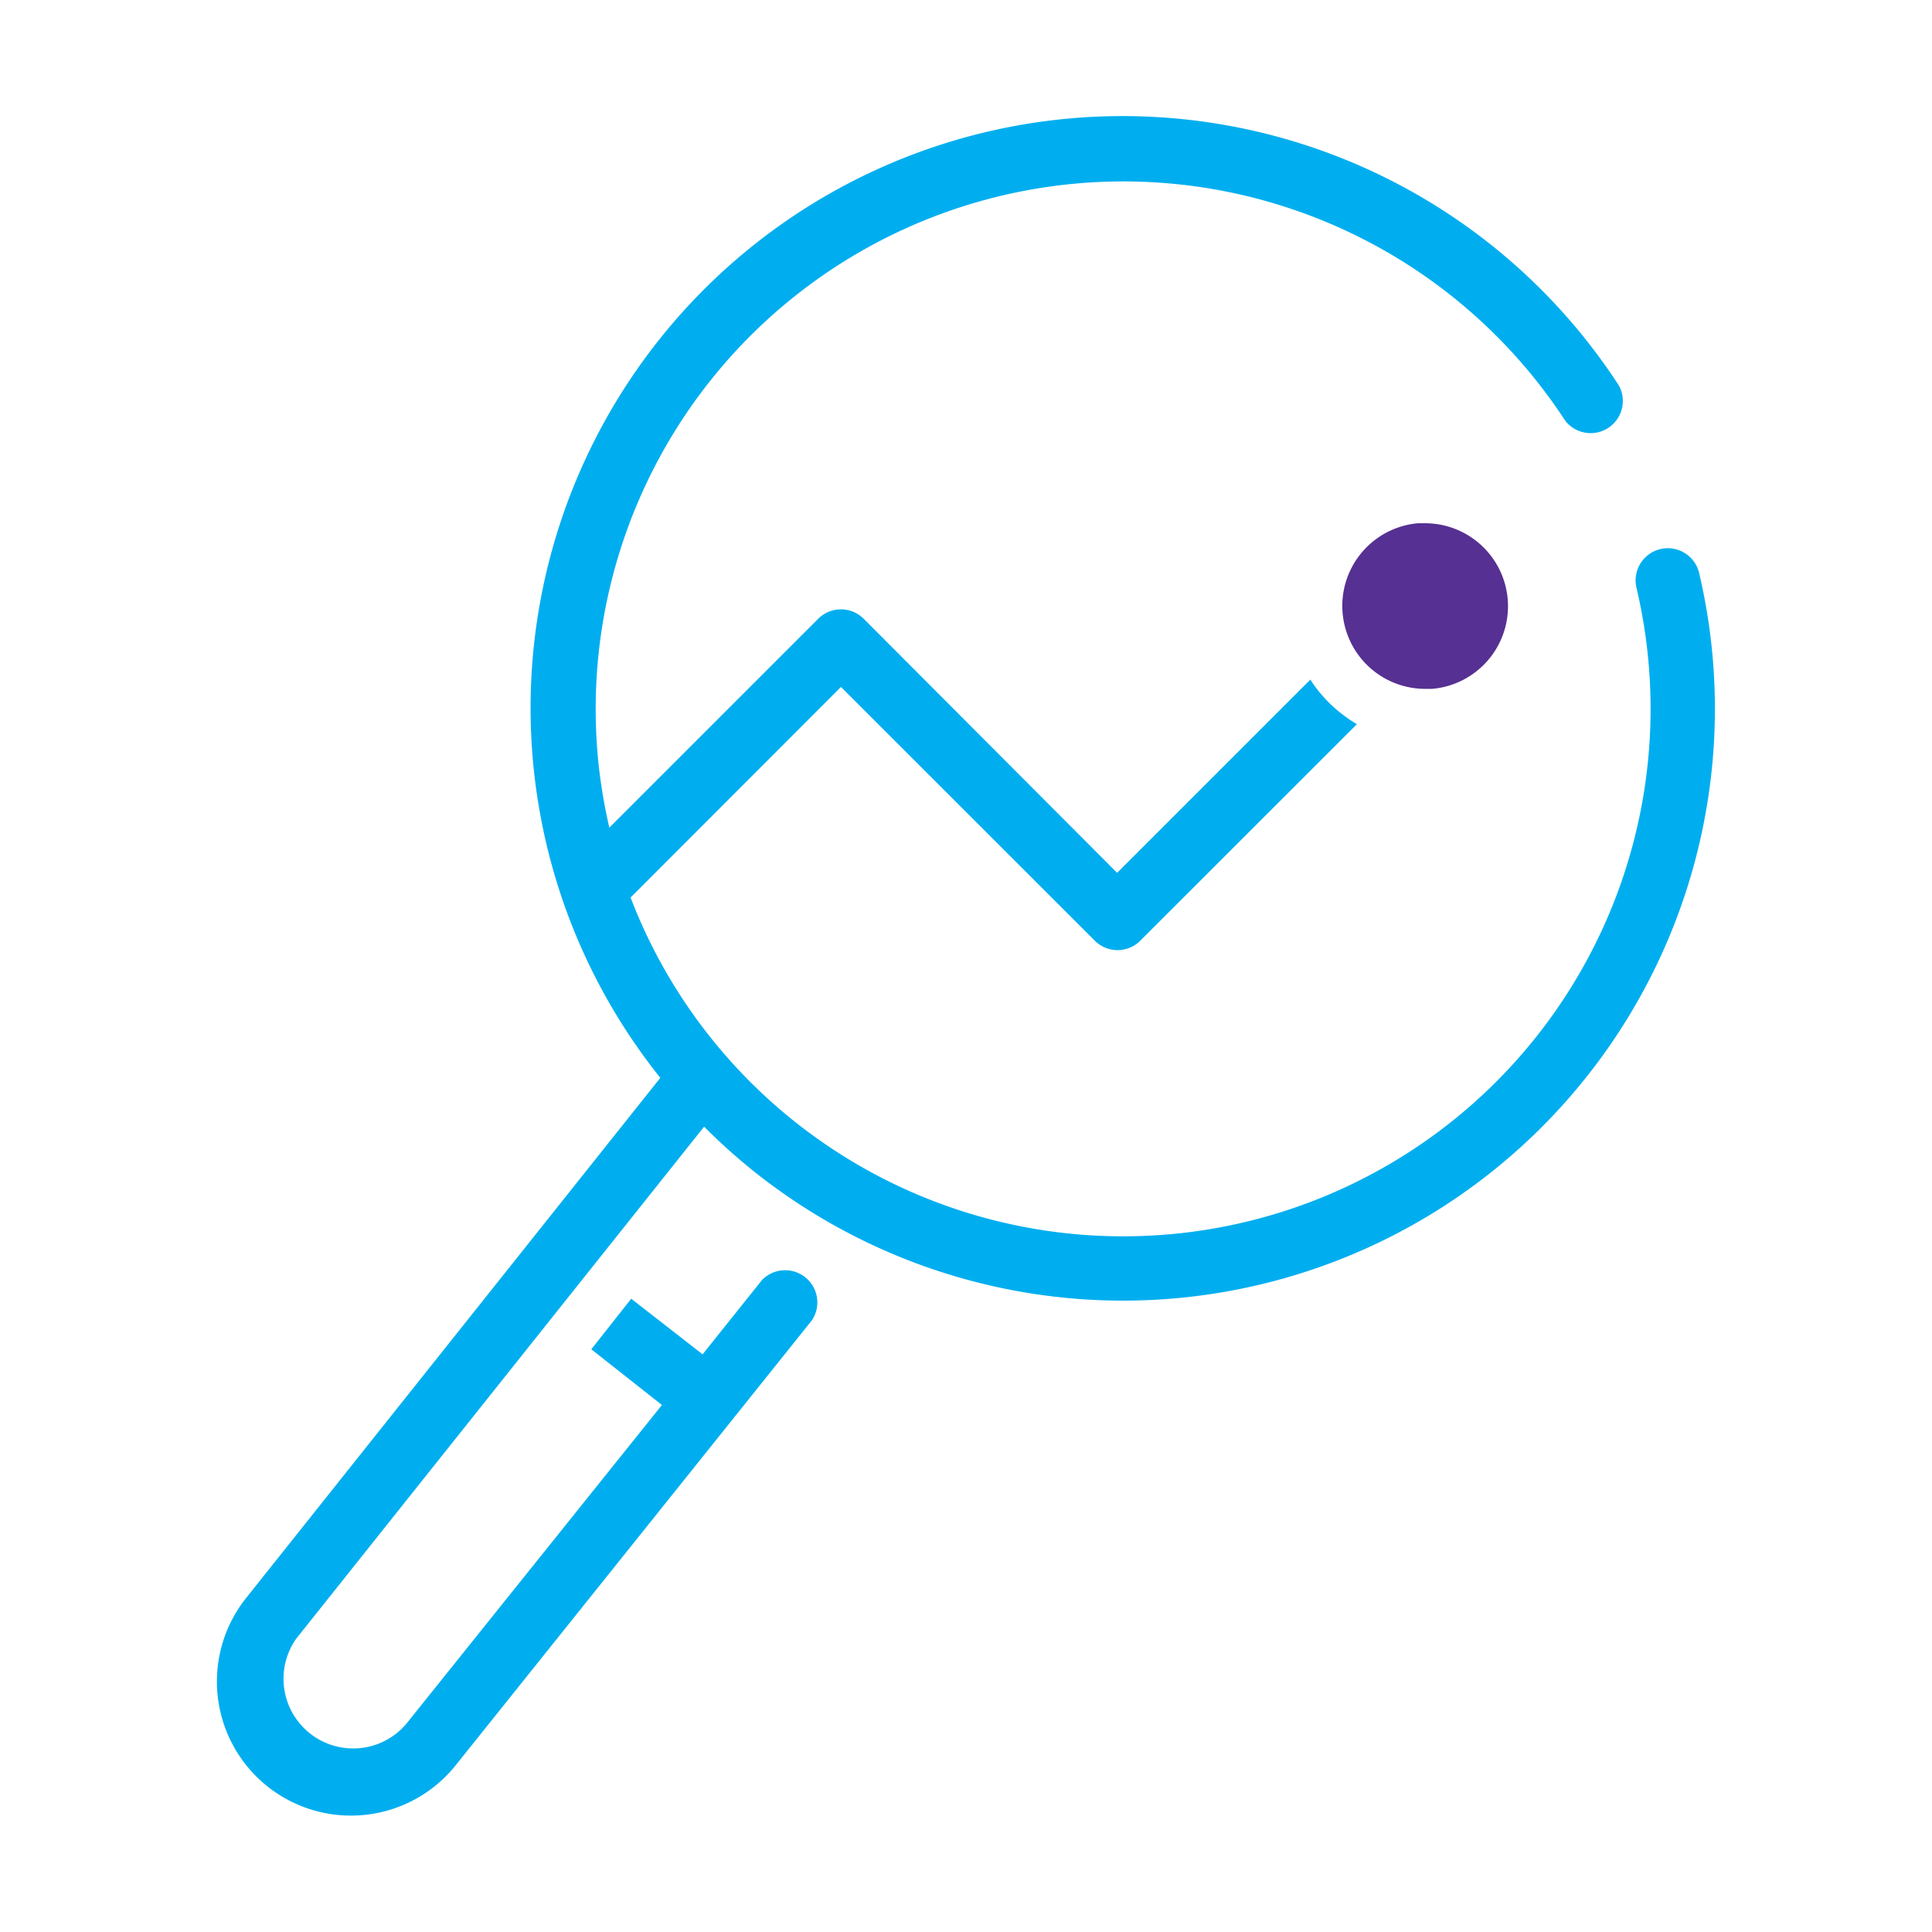 <svg id="iStock-993090294.jpg" xmlns="http://www.w3.org/2000/svg" viewBox="0 0 180 180"><defs><style>.cls-1{fill:#00aeef;}.cls-2{fill:#563092;}</style></defs><path class="cls-1" d="M158.33,53.5a3,3,0,1,0-5.84,1.36A49.14,49.14,0,0,1,58.75,83.62L78.35,64,102,87.64a3,3,0,0,0,2.12.88,3,3,0,0,0,2.12-.88l20.18-20.17a13.05,13.05,0,0,1-4.34-4.15l-18,18L80.47,57.65a3,3,0,0,0-4.24,0L56.77,77.11a52.44,52.44,0,0,1-.94-5.35,49.16,49.16,0,0,1,90-32.56,3,3,0,0,0,5-3.28,55.15,55.15,0,1,0-89.31,64.5L22.9,148.92a12.49,12.49,0,0,0,19.6,15.49L75.65,123A3,3,0,0,0,71,119.25l-5.54,6.93L58.81,121l-3.72,4.71,6.58,5.19L37.8,160.67a6.49,6.49,0,0,1-10.2-8l38-47.7a55.9,55.9,0,0,0,4.86,4.34A55.14,55.14,0,0,0,158.33,53.5Z"/><path class="cls-2" d="M140.47,55.83a7.73,7.73,0,0,0-7.7-7.08q-.33,0-.66,0a7.73,7.73,0,0,0,.64,15.43q.33,0,.66,0A7.73,7.73,0,0,0,140.47,55.83Z"/></svg>